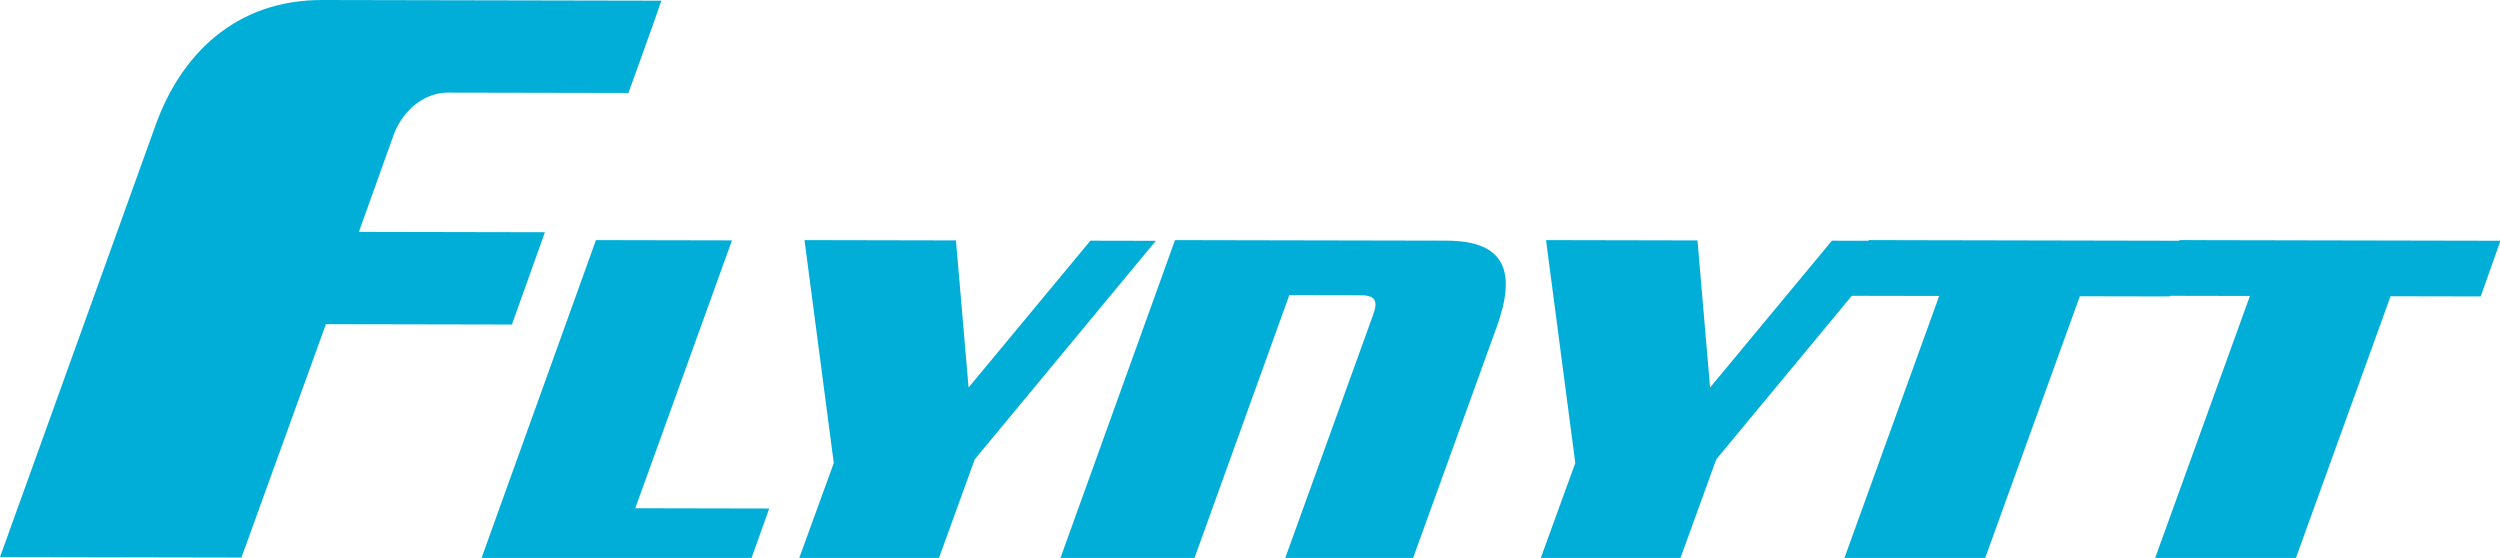 <svg viewBox="0 0 354 79" xmlns="http://www.w3.org/2000/svg"><title>Flynytt - Bladet for luftsport og luftfart</title><g fill="#00aed8"><path d="M63.405 13.114c-3.292-.006-6.29 2.455-7.59 5.785l-4.997 13.933 26.34.052-4.67 13.07-26.339-.052L34.19 78.946 0 78.88l22.122-61.405C25.597 7.981 33.124-.025 45.661 0l47.993.095c-1.183 3.453-4.669 13.07-4.669 13.07l-25.58-.05M68 79.529L84.388 34l19.258.038-13.692 37.929 18.966.038-2.69 7.529L68 79.529M138.026 65.038l-5.257 14.489L113 79.488l5.064-13.922L113.918 34l21.447.042 1.785 20.829 17.253-20.791 9.265.018-25.642 30.94M181.804 79.521l12.634-34.946c.761-2.06.238-2.772-1.877-2.776l-9.994-.02-13.602 37.716L150 79.458 166.382 34l38.443.076c8.607.017 9.81 4.711 7.126 12.169l-12.056 33.311-18.091-.035M243.025 65.038l-5.258 14.49-19.767-.04 5.062-13.921L218.918 34l21.445.043 1.785 20.829 17.254-20.791 9.264.018-25.641 30.939"/><path d="M294.504 41.949l-13.589 37.574-19.915-.04 13.59-37.574-12.767-.025L264.617 34l45.446.091-2.793 7.883-12.766-.025"/><path d="M338.504 41.948l-13.589 37.574-19.915-.04 13.59-37.573-12.765-.026L308.618 34l45.445.089-2.793 7.885-12.766-.026"/></g></svg>
